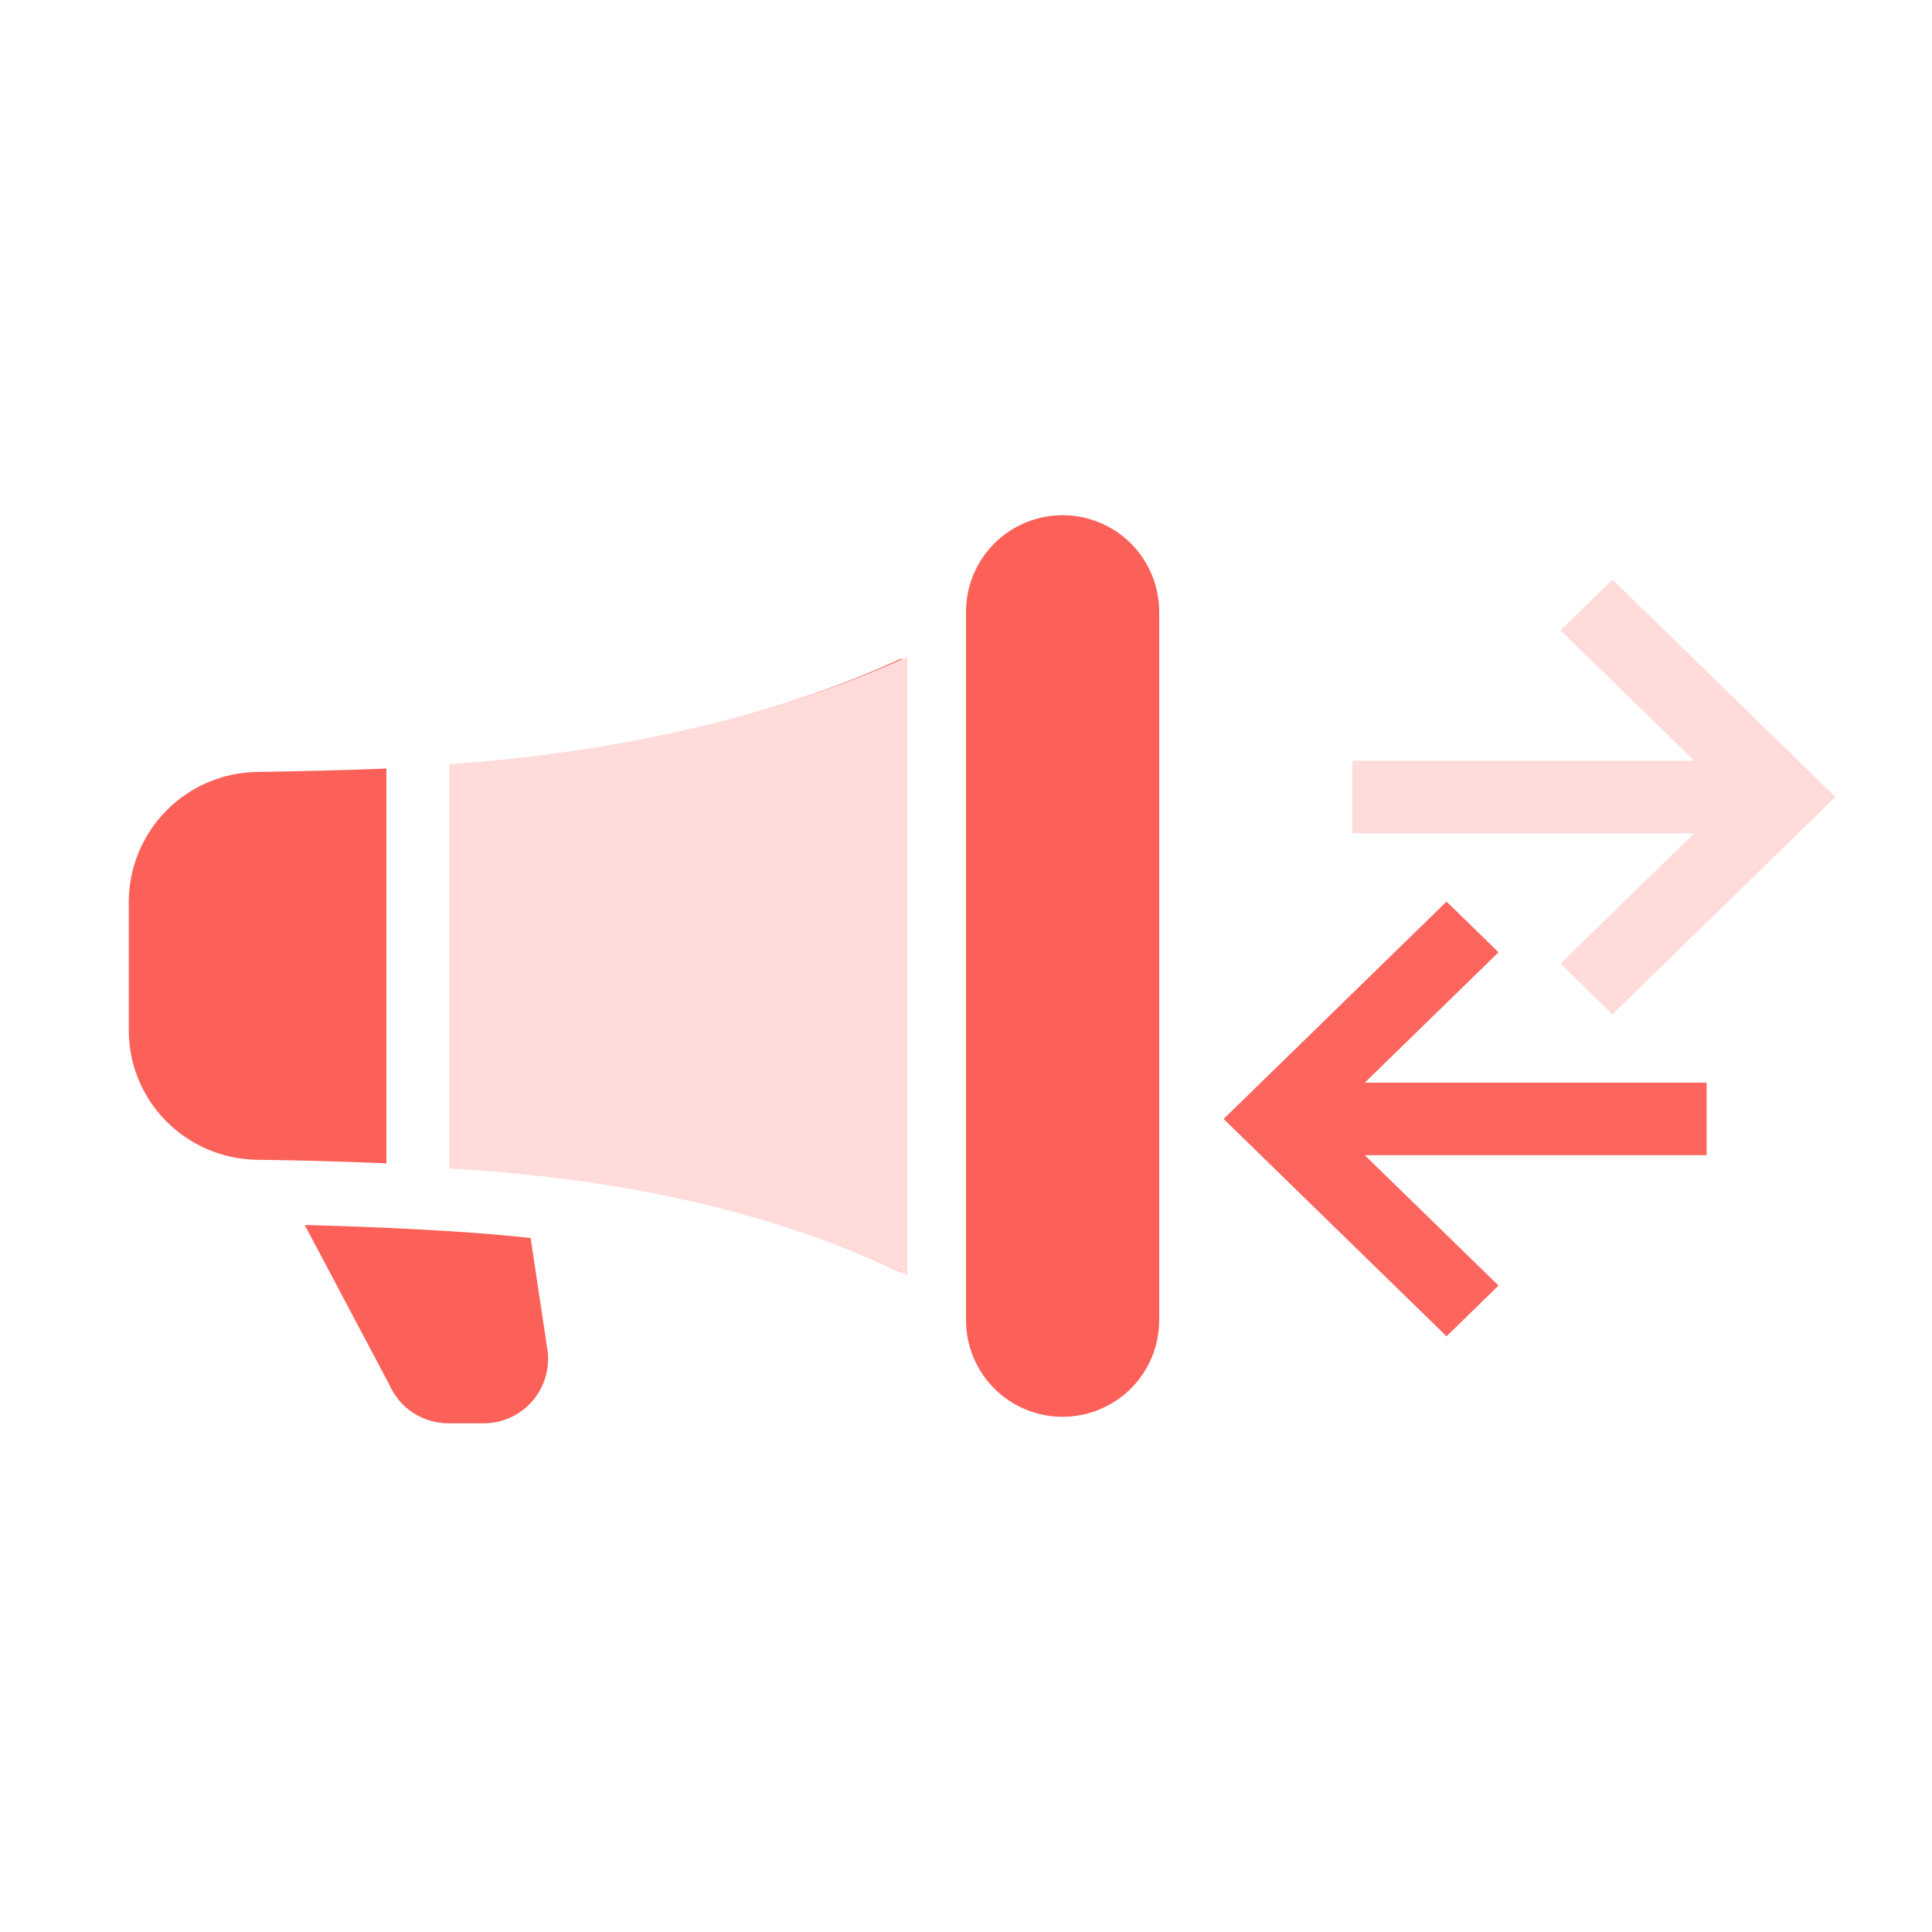 <svg width="30" height="30" viewBox="0 0 30 30" fill="none" xmlns="http://www.w3.org/2000/svg">
<path d="M15 9.5C15 9.102 15.158 8.721 15.439 8.439C15.721 8.158 16.102 8 16.5 8C16.898 8 17.279 8.158 17.561 8.439C17.842 8.721 18 9.102 18 9.5V20.5C18 20.898 17.842 21.279 17.561 21.561C17.279 21.842 16.898 22 16.5 22C16.102 22 15.721 21.842 15.439 21.561C15.158 21.279 15 20.898 15 20.5V9.5ZM14 10.224C11.933 11.174 9.461 11.705 7 11.88V18.117C7.363 18.137 7.726 18.166 8.088 18.202C10.141 18.406 12.126 18.87 14 19.762V10.224ZM6 18.065V11.934C5.32 11.961 4.601 11.977 3.992 11.987C3.462 11.994 2.957 12.209 2.584 12.586C2.212 12.963 2.002 13.47 2 14V16C2 17.106 2.896 17.996 3.994 18.009L4.49 18.017C4.994 18.027 5.497 18.043 6 18.065ZM7.39 19.146C7.675 19.167 7.959 19.193 8.24 19.224L8.493 20.914C8.521 21.059 8.516 21.207 8.479 21.35C8.442 21.493 8.375 21.625 8.281 21.739C8.187 21.852 8.069 21.944 7.936 22.006C7.803 22.069 7.657 22.101 7.51 22.101H6.962C6.768 22.101 6.577 22.044 6.415 21.938C6.252 21.832 6.124 21.68 6.046 21.502L4.732 19.022C5.296 19.036 5.86 19.057 6.424 19.086C6.751 19.103 7.073 19.123 7.39 19.146Z" fill="#FB6159"/>
<path d="M14.09 10.2C11.99 11.156 9.479 11.691 6.979 11.867V18.145C7.348 18.165 7.716 18.194 8.084 18.23C10.169 18.435 12.186 18.902 14.09 19.8V10.2Z" fill="#FFDBD9"/>
<path d="M21 11.812H26.308L24.231 9.787L25.038 9L28.5 12.375L25.038 15.75L24.231 14.963L26.308 12.938H21V11.812Z" fill="#FFDBD9"/>
<path d="M26.5 16.812H21.192L23.269 14.787L22.462 14L19 17.375L22.462 20.75L23.269 19.962L21.192 17.938H26.5V16.812Z" fill="#FC655D"/>
</svg>
